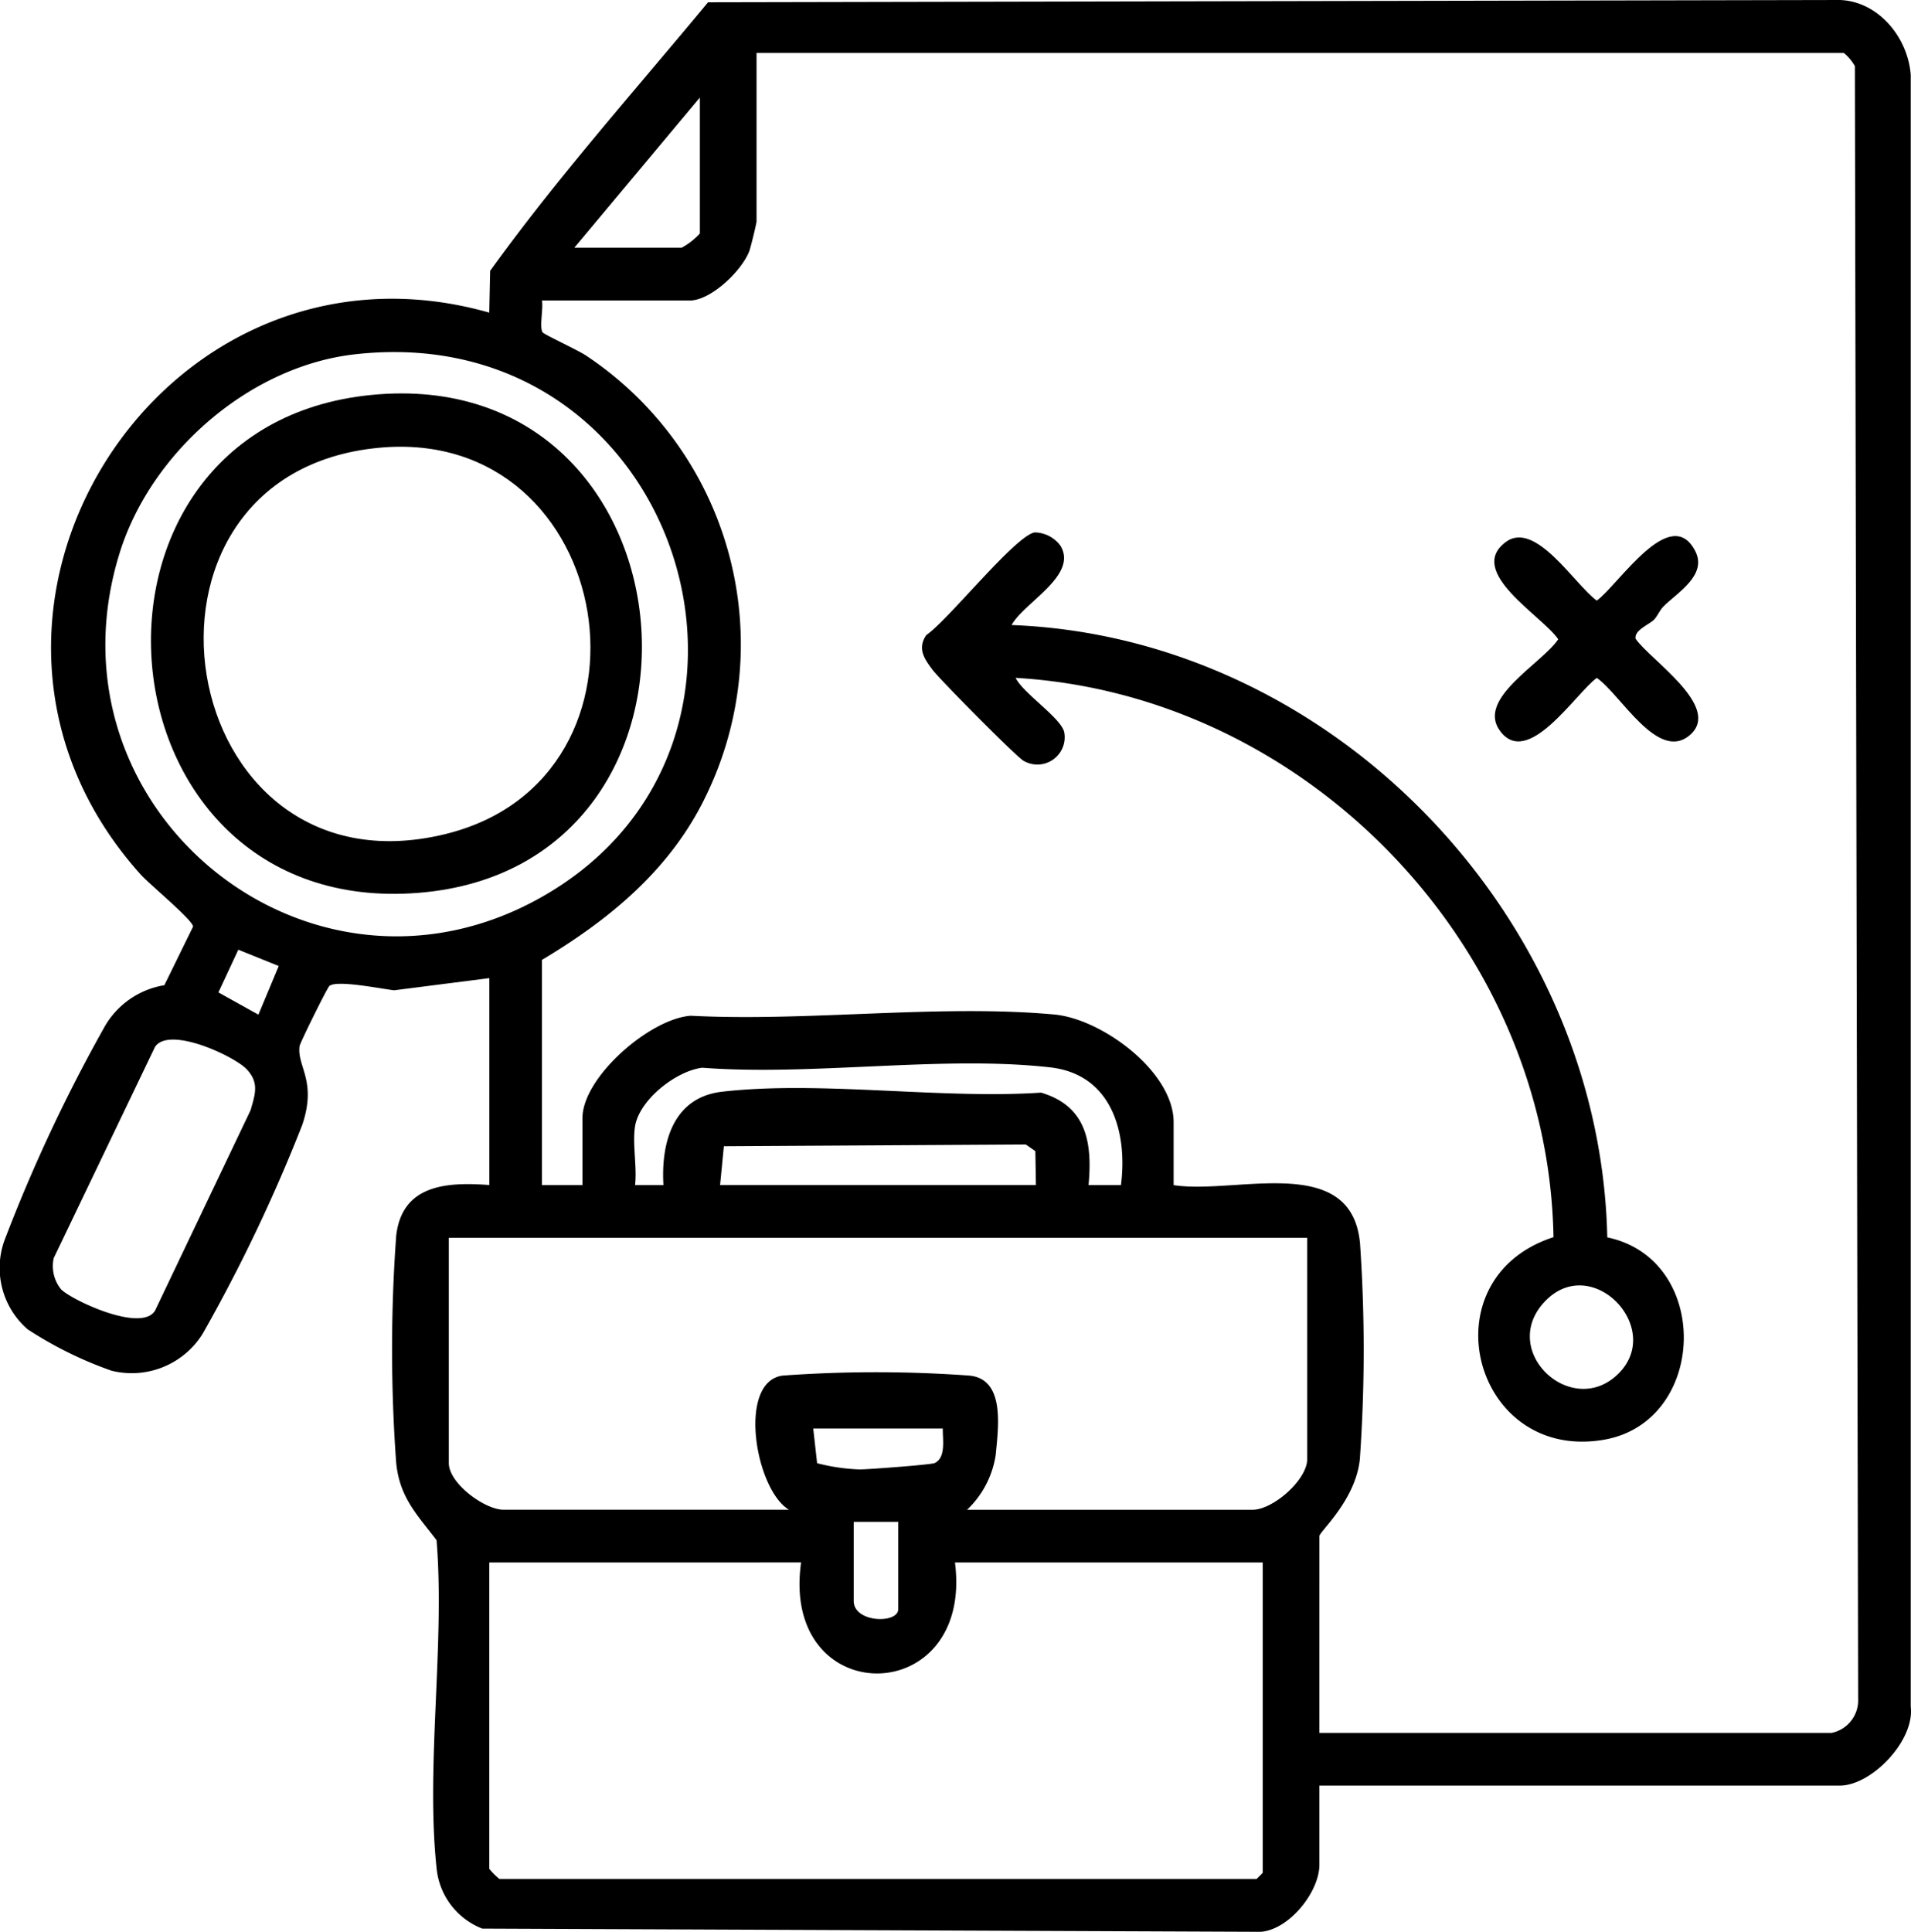 <svg xmlns="http://www.w3.org/2000/svg" xmlns:xlink="http://www.w3.org/1999/xlink" id="Grupo_254" data-name="Grupo 254" width="135.555" height="137.006" viewBox="0 0 135.555 137.006"><defs><clipPath id="clip-path"><rect id="Ret&#xE2;ngulo_269" data-name="Ret&#xE2;ngulo 269" width="135.555" height="137.006"></rect></clipPath></defs><g id="Grupo_238" data-name="Grupo 238" clip-path="url(#clip-path)"><path id="Caminho_327" data-name="Caminho 327" d="M93.59,126.639v5.612c0,1.913-2.125,4.6-4.159,4.755l-55.222-.227a5.119,5.119,0,0,1-3.236-4.24c-.785-7.271.594-15.889-.006-23.305-1.387-1.823-2.614-3.018-2.863-5.478a110.924,110.924,0,0,1,0-16.113c.415-3.654,3.621-3.821,6.607-3.6V69.369l-6.75.863c-.92-.1-4.1-.759-4.6-.3-.172.163-2.074,4.014-2.109,4.25-.213,1.446,1.26,2.462.178,5.623a115.4,115.4,0,0,1-7.061,14.8,5.933,5.933,0,0,1-6.45,2.609,27.371,27.371,0,0,1-5.967-2.944A5.768,5.768,0,0,1,.305,88,113.1,113.1,0,0,1,7.366,72.912a5.992,5.992,0,0,1,4.292-3.04l2.036-4.153c.039-.417-3.076-2.994-3.7-3.681C-6.413,43.814,11.391,15.551,34.705,22.172l.063-2.961C39.529,12.595,45.015,6.45,50.225.162L130.51,0c2.752.1,4.836,2.673,5.027,5.324l0,115.713c.292,2.417-2.782,5.6-5.037,5.6Zm0-3.741h36.334a2.359,2.359,0,0,0,1.881-2.432L131.574,4.691a3.3,3.3,0,0,0-.788-.937H53.665V15.7c0,.145-.409,1.822-.505,2.084-.514,1.4-2.725,3.528-4.234,3.528H38.442c.11.564-.193,1.874.046,2.257.093.149,2.53,1.273,3.089,1.652a24.587,24.587,0,0,1,8.506,31.209c-2.484,5.194-6.8,8.752-11.64,11.647V84.046h2.872V79.3c0-2.9,4.783-7.058,7.687-7.263,8.275.434,17.637-.835,25.787-.087,3.376.31,8.461,4.052,8.461,7.639v4.461c4.391.69,12.649-2.371,13.224,4.161a110.217,110.217,0,0,1-.014,15.262c-.287,2.909-2.869,5.155-2.869,5.471ZM40.74,17.567h7.611a4.86,4.86,0,0,0,1.293-1.007V6.919ZM25.166,25.129c-7.477.845-14.462,6.963-16.677,14.084C2.817,57.443,22.044,73,38.53,63.557c19.111-10.94,9.758-41.041-13.364-38.428M19.772,68.51l-2.867-1.156-1.412,3.028,2.838,1.578ZM4.341,91.45c.8.779,5.693,3.079,6.657,1.5l6.778-14.216c.325-1.134.624-1.951-.285-2.91-.868-.915-5.476-3.08-6.494-1.582L3.812,89.224a2.612,2.612,0,0,0,.529,2.226M45.048,79.873c-.2,1.225.147,2.887,0,4.173l2.012,0c-.181-3.031.7-6.226,4.163-6.621,6.979-.8,15.487.541,22.626.065,3.208.949,3.651,3.527,3.366,6.556h2.3c.481-3.8-.693-7.86-5.027-8.348-7.642-.862-16.866.625-24.677.026-1.878.238-4.455,2.279-4.764,4.148m28.435,4.173-.04-2.406-.678-.472-21.417.126-.269,2.752Zm19.245,3.741H31.836V103.76c0,1.454,2.559,3.31,3.877,3.31h20.25c-2.4-1.44-3.674-9.093-.445-9.512a91.916,91.916,0,0,1,13.245,0c2.509.245,2.071,3.53,1.863,5.644a6.753,6.753,0,0,1-2.025,3.871H88.85c1.457,0,3.878-2.124,3.878-3.6ZM66.878,101.313H57.686l.275,2.458a13.841,13.841,0,0,0,3.033.442c.688-.007,5.071-.336,5.31-.453.813-.4.555-1.676.573-2.447m-3.16,6.619h-3.16v5.612c0,1.548,3.16,1.634,3.16.576Zm-6.893,2.878H34.708v21.728a4.788,4.788,0,0,0,.718.719H89.138l.431-.432V110.81H67.739c1.344,10.453-12.393,10.542-10.915,0" transform="translate(0)"></path><path id="Caminho_328" data-name="Caminho 328" d="M176.8,104.954c22.741.865,41.774,20.684,42.255,43.427,7.433,1.559,7.118,13.088-.245,14.353-9.278,1.594-12.643-11.423-3.57-14.367-.361-20.686-17.55-38.474-38.153-39.666.525,1.1,3.31,2.893,3.455,3.9a1.938,1.938,0,0,1-2.876,1.992c-.42-.18-5.979-5.8-6.473-6.463-.582-.779-1.1-1.506-.44-2.468,1.556-1.055,6.319-7.061,7.69-7.277a2.317,2.317,0,0,1,1.821.942c1.279,2.109-2.585,4.019-3.465,5.629M219.792,158.1c3.4-3.253-1.895-8.762-5.232-5.1-3.173,3.485,1.948,8.242,5.232,5.1" transform="translate(-105.044 -60.626)"></path><path id="Caminho_329" data-name="Caminho 329" d="M287.568,105.012c-.34.348-1.422.743-1.314,1.355,1.028,1.5,6.146,4.823,3.87,6.818s-4.943-2.9-6.621-4.039c-1.513,1.1-4.915,6.481-6.885,3.729-1.636-2.285,3.006-4.754,4.151-6.469-1.109-1.651-6.573-4.782-3.721-6.9,2.111-1.566,4.9,3.039,6.455,4.158,1.548-1.124,5.223-6.921,6.983-3.519.9,1.733-1.349,3-2.262,3.945-.282.292-.413.67-.655.918" transform="translate(-170.237 -61.068)"></path><path id="Caminho_330" data-name="Caminho 330" d="M43.516,72.824c23.544-2.34,26.367,33.479,3.358,35.31-23.227,1.848-26.035-33.056-3.358-35.31m.574,3.743c-19.506,1.828-14.667,32.1,4.664,27.407,16.266-3.945,12.258-28.993-4.664-27.407" transform="translate(-17.196 -44.812)"></path></g></svg>